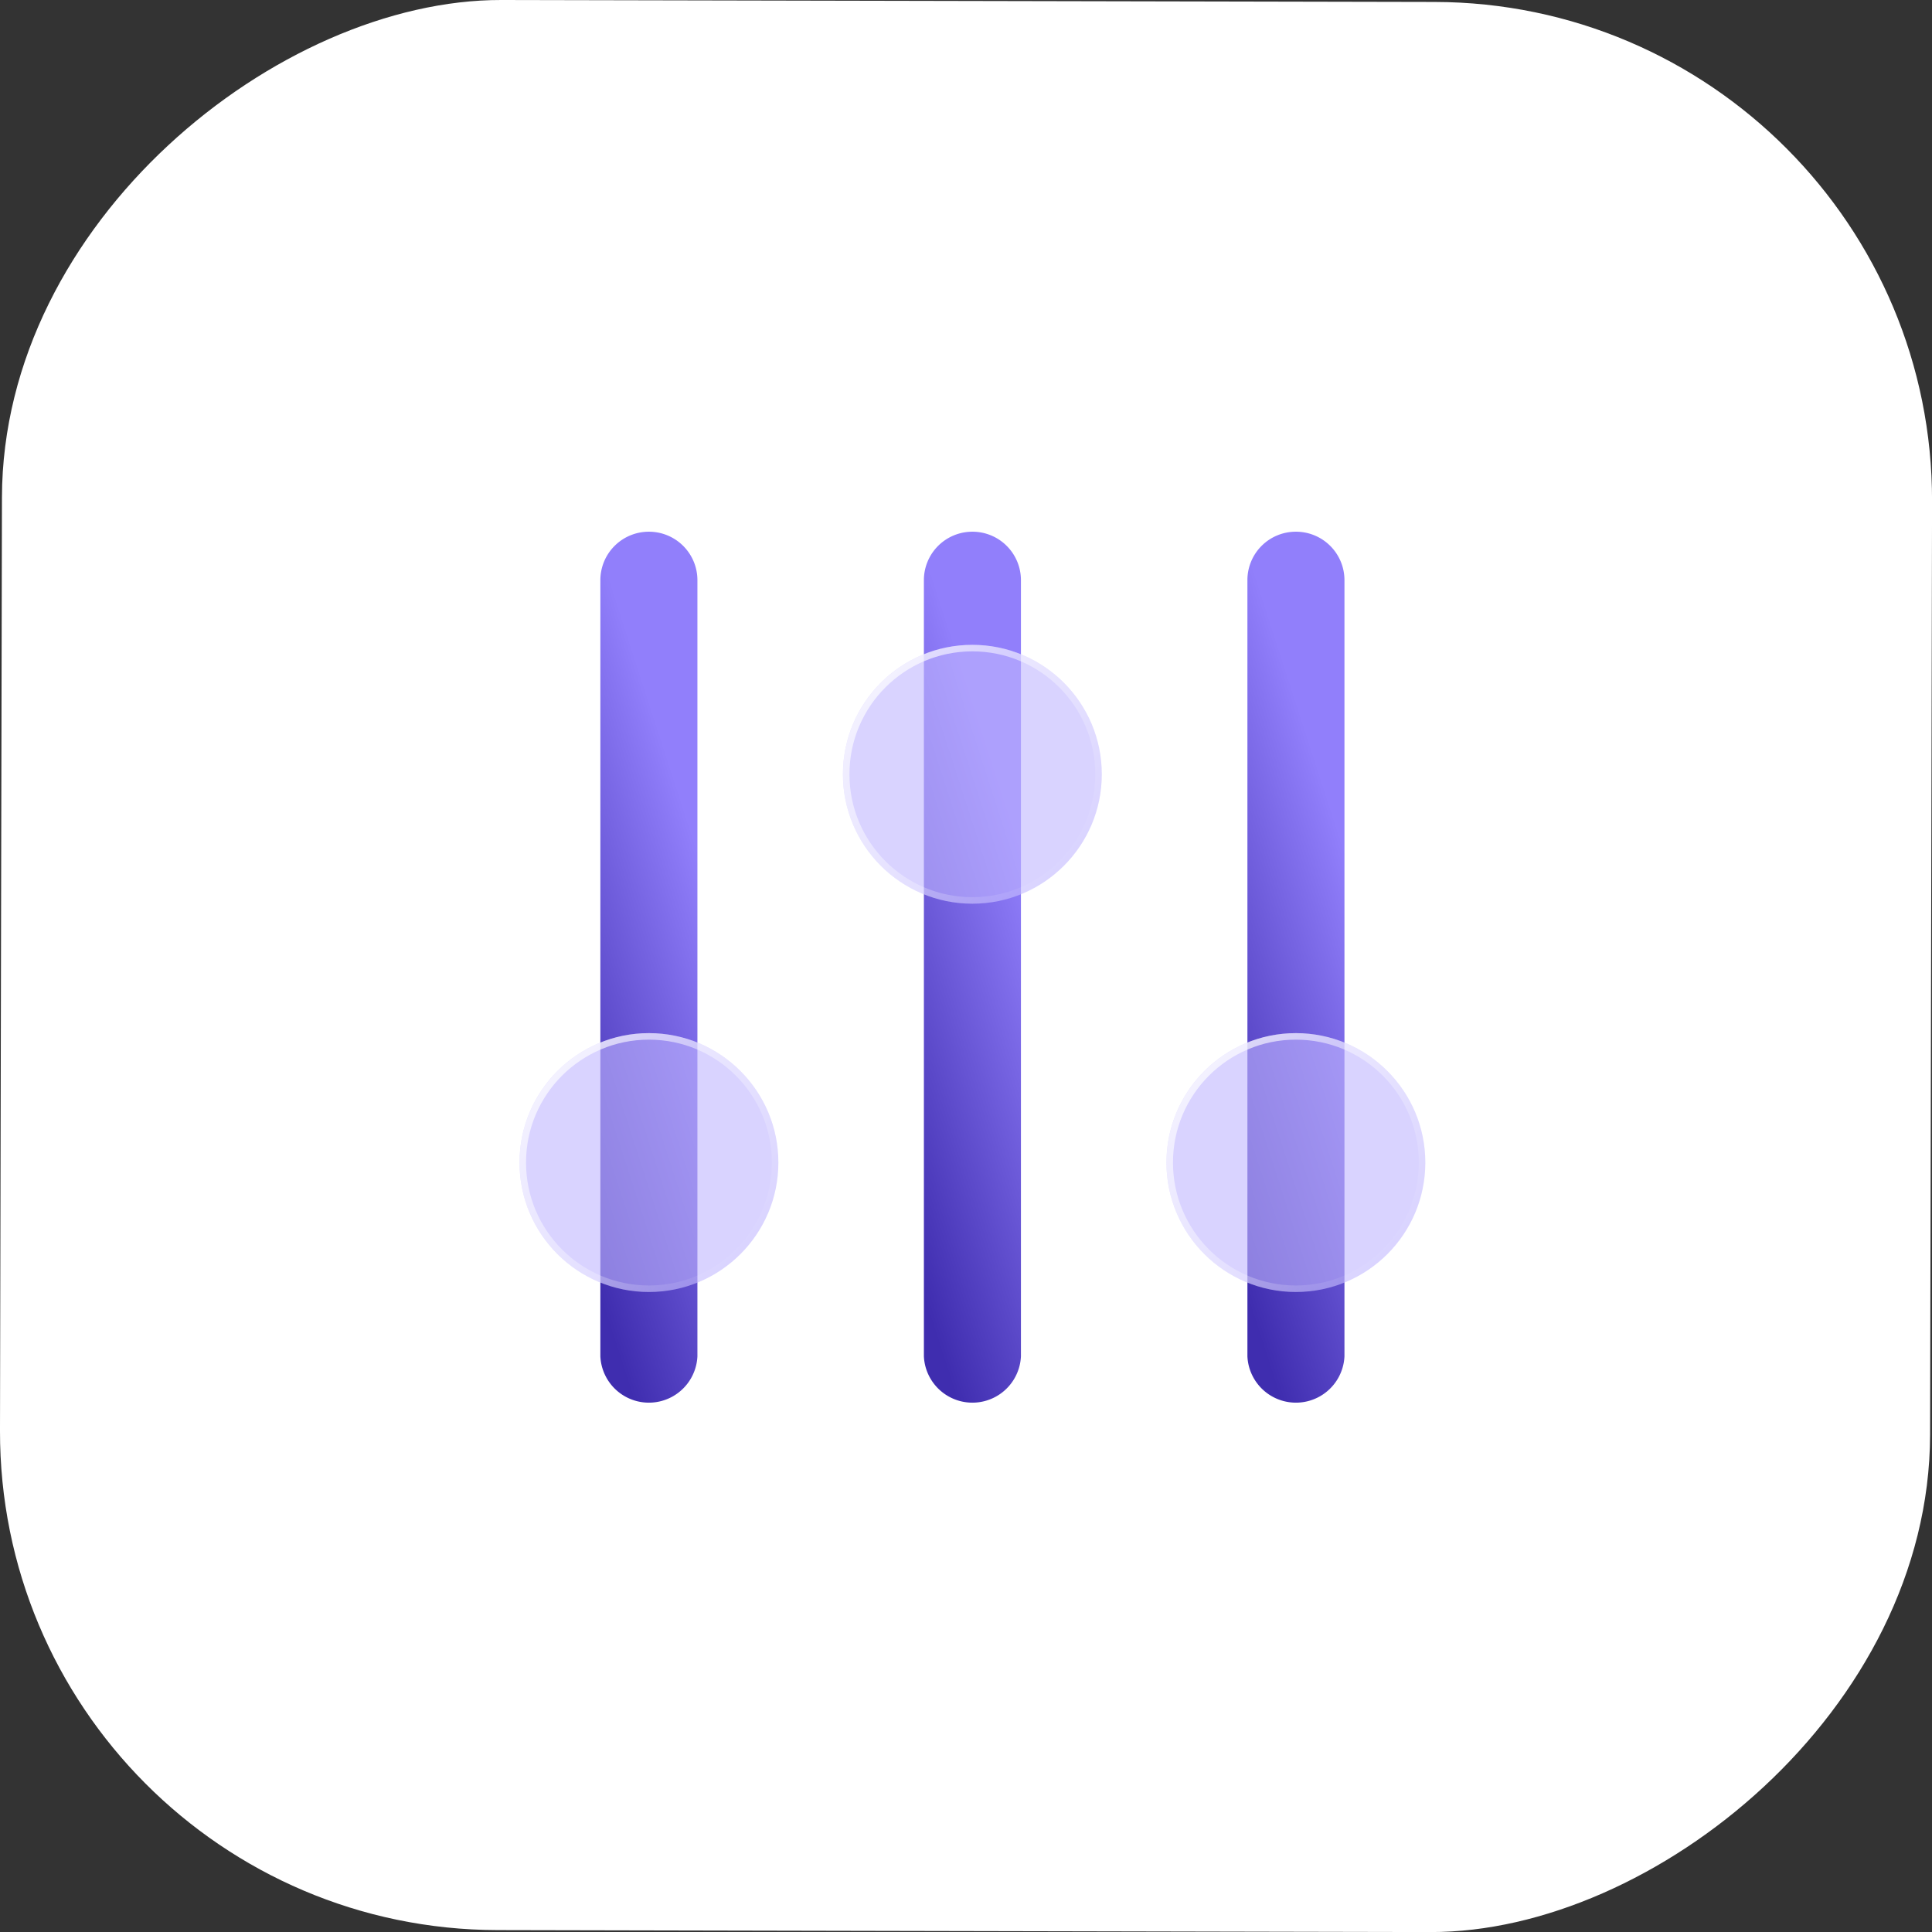 <?xml version="1.0" encoding="UTF-8"?> <svg xmlns="http://www.w3.org/2000/svg" xmlns:xlink="http://www.w3.org/1999/xlink" viewBox="0 0 183.75 183.75"><rect x="0" y="0" width="183.75" height="183.75" fill="#333333" stroke="none"/> <defs> <style>.cls-1{fill:#fff;}.cls-2,.cls-3,.cls-4{fill-rule:evenodd;}.cls-2{fill:url(#Безымянный_градиент_3);}.cls-3{fill:url(#Безымянный_градиент_3-2);}.cls-4{fill:url(#Безымянный_градиент_3-3);}.cls-5{fill:#bfb5ff;fill-opacity:0.6;}.cls-6,.cls-7,.cls-8{fill:none;stroke-width:0.62px;}.cls-6{stroke:url(#Безымянный_градиент_6);}.cls-7{stroke:url(#Безымянный_градиент_6-2);}.cls-8{stroke:url(#Безымянный_градиент_6-3);}</style> <linearGradient id="Безымянный_градиент_3" x1="-349.79" y1="-142.72" x2="-370.65" y2="-149.46" gradientTransform="matrix(1, 0, 0, -1, 419, -53.04)" gradientUnits="userSpaceOnUse"> <stop offset="0" stop-color="#917ffb"></stop> <stop offset="1" stop-color="#3f2daf"></stop> </linearGradient> <linearGradient id="Безымянный_градиент_3-2" x1="-319.02" y1="-142.72" x2="-339.88" y2="-149.46" xlink:href="#Безымянный_градиент_3"></linearGradient> <linearGradient id="Безымянный_градиент_3-3" x1="-288.25" y1="-142.72" x2="-309.11" y2="-149.46" xlink:href="#Безымянный_градиент_3"></linearGradient> <linearGradient id="Безымянный_градиент_6" x1="-437.92" y1="332.67" x2="-413.31" y2="360.36" gradientTransform="matrix(0, 1, 1, 0, -288.91, 532.53)" gradientUnits="userSpaceOnUse"> <stop offset="0" stop-color="#fff"></stop> <stop offset="1" stop-color="#fff" stop-opacity="0"></stop> </linearGradient> <linearGradient id="Безымянный_градиент_6-2" x1="-407.15" y1="369.59" x2="-382.54" y2="397.29" gradientTransform="matrix(0, 1, 1, 0, -295.06, 464.84)" xlink:href="#Безымянный_градиент_6"></linearGradient> <linearGradient id="Безымянный_градиент_6-3" x1="-376.38" y1="332.67" x2="-351.77" y2="360.36" gradientTransform="matrix(0, 1, 1, 0, -227.37, 470.99)" xlink:href="#Безымянный_градиент_6"></linearGradient> </defs> <g id="Слой_2" data-name="Слой 2"> <g id="BACKGROUND"> <rect class="cls-1" x="0.09" y="0.09" width="183.57" height="183.57" rx="47.41" transform="translate(-0.19 183.56) rotate(-89.88)"></rect> <path class="cls-2" d="M61.72,50.57a4.61,4.61,0,0,1,4.61,4.61V129a4.62,4.62,0,0,1-9.23,0V55.18A4.61,4.61,0,0,1,61.72,50.57Z"></path> <path class="cls-3" d="M92.48,50.57a4.61,4.61,0,0,1,4.62,4.61V129a4.62,4.62,0,0,1-9.23,0V55.18A4.61,4.61,0,0,1,92.48,50.57Z"></path> <path class="cls-4" d="M123.25,50.57a4.61,4.61,0,0,1,4.62,4.61V129a4.62,4.62,0,0,1-9.23,0V55.18A4.6,4.6,0,0,1,123.25,50.57Z"></path> <circle class="cls-5" cx="61.72" cy="110.57" r="12.31"></circle> <circle class="cls-6" cx="61.72" cy="110.57" r="12"></circle> <circle class="cls-5" cx="92.48" cy="73.64" r="12.31"></circle> <circle class="cls-7" cx="92.48" cy="73.64" r="12"></circle> <circle class="cls-5" cx="123.25" cy="110.57" r="12.31"></circle> <circle class="cls-8" cx="123.25" cy="110.57" r="12"></circle> </g> </g> </svg> 